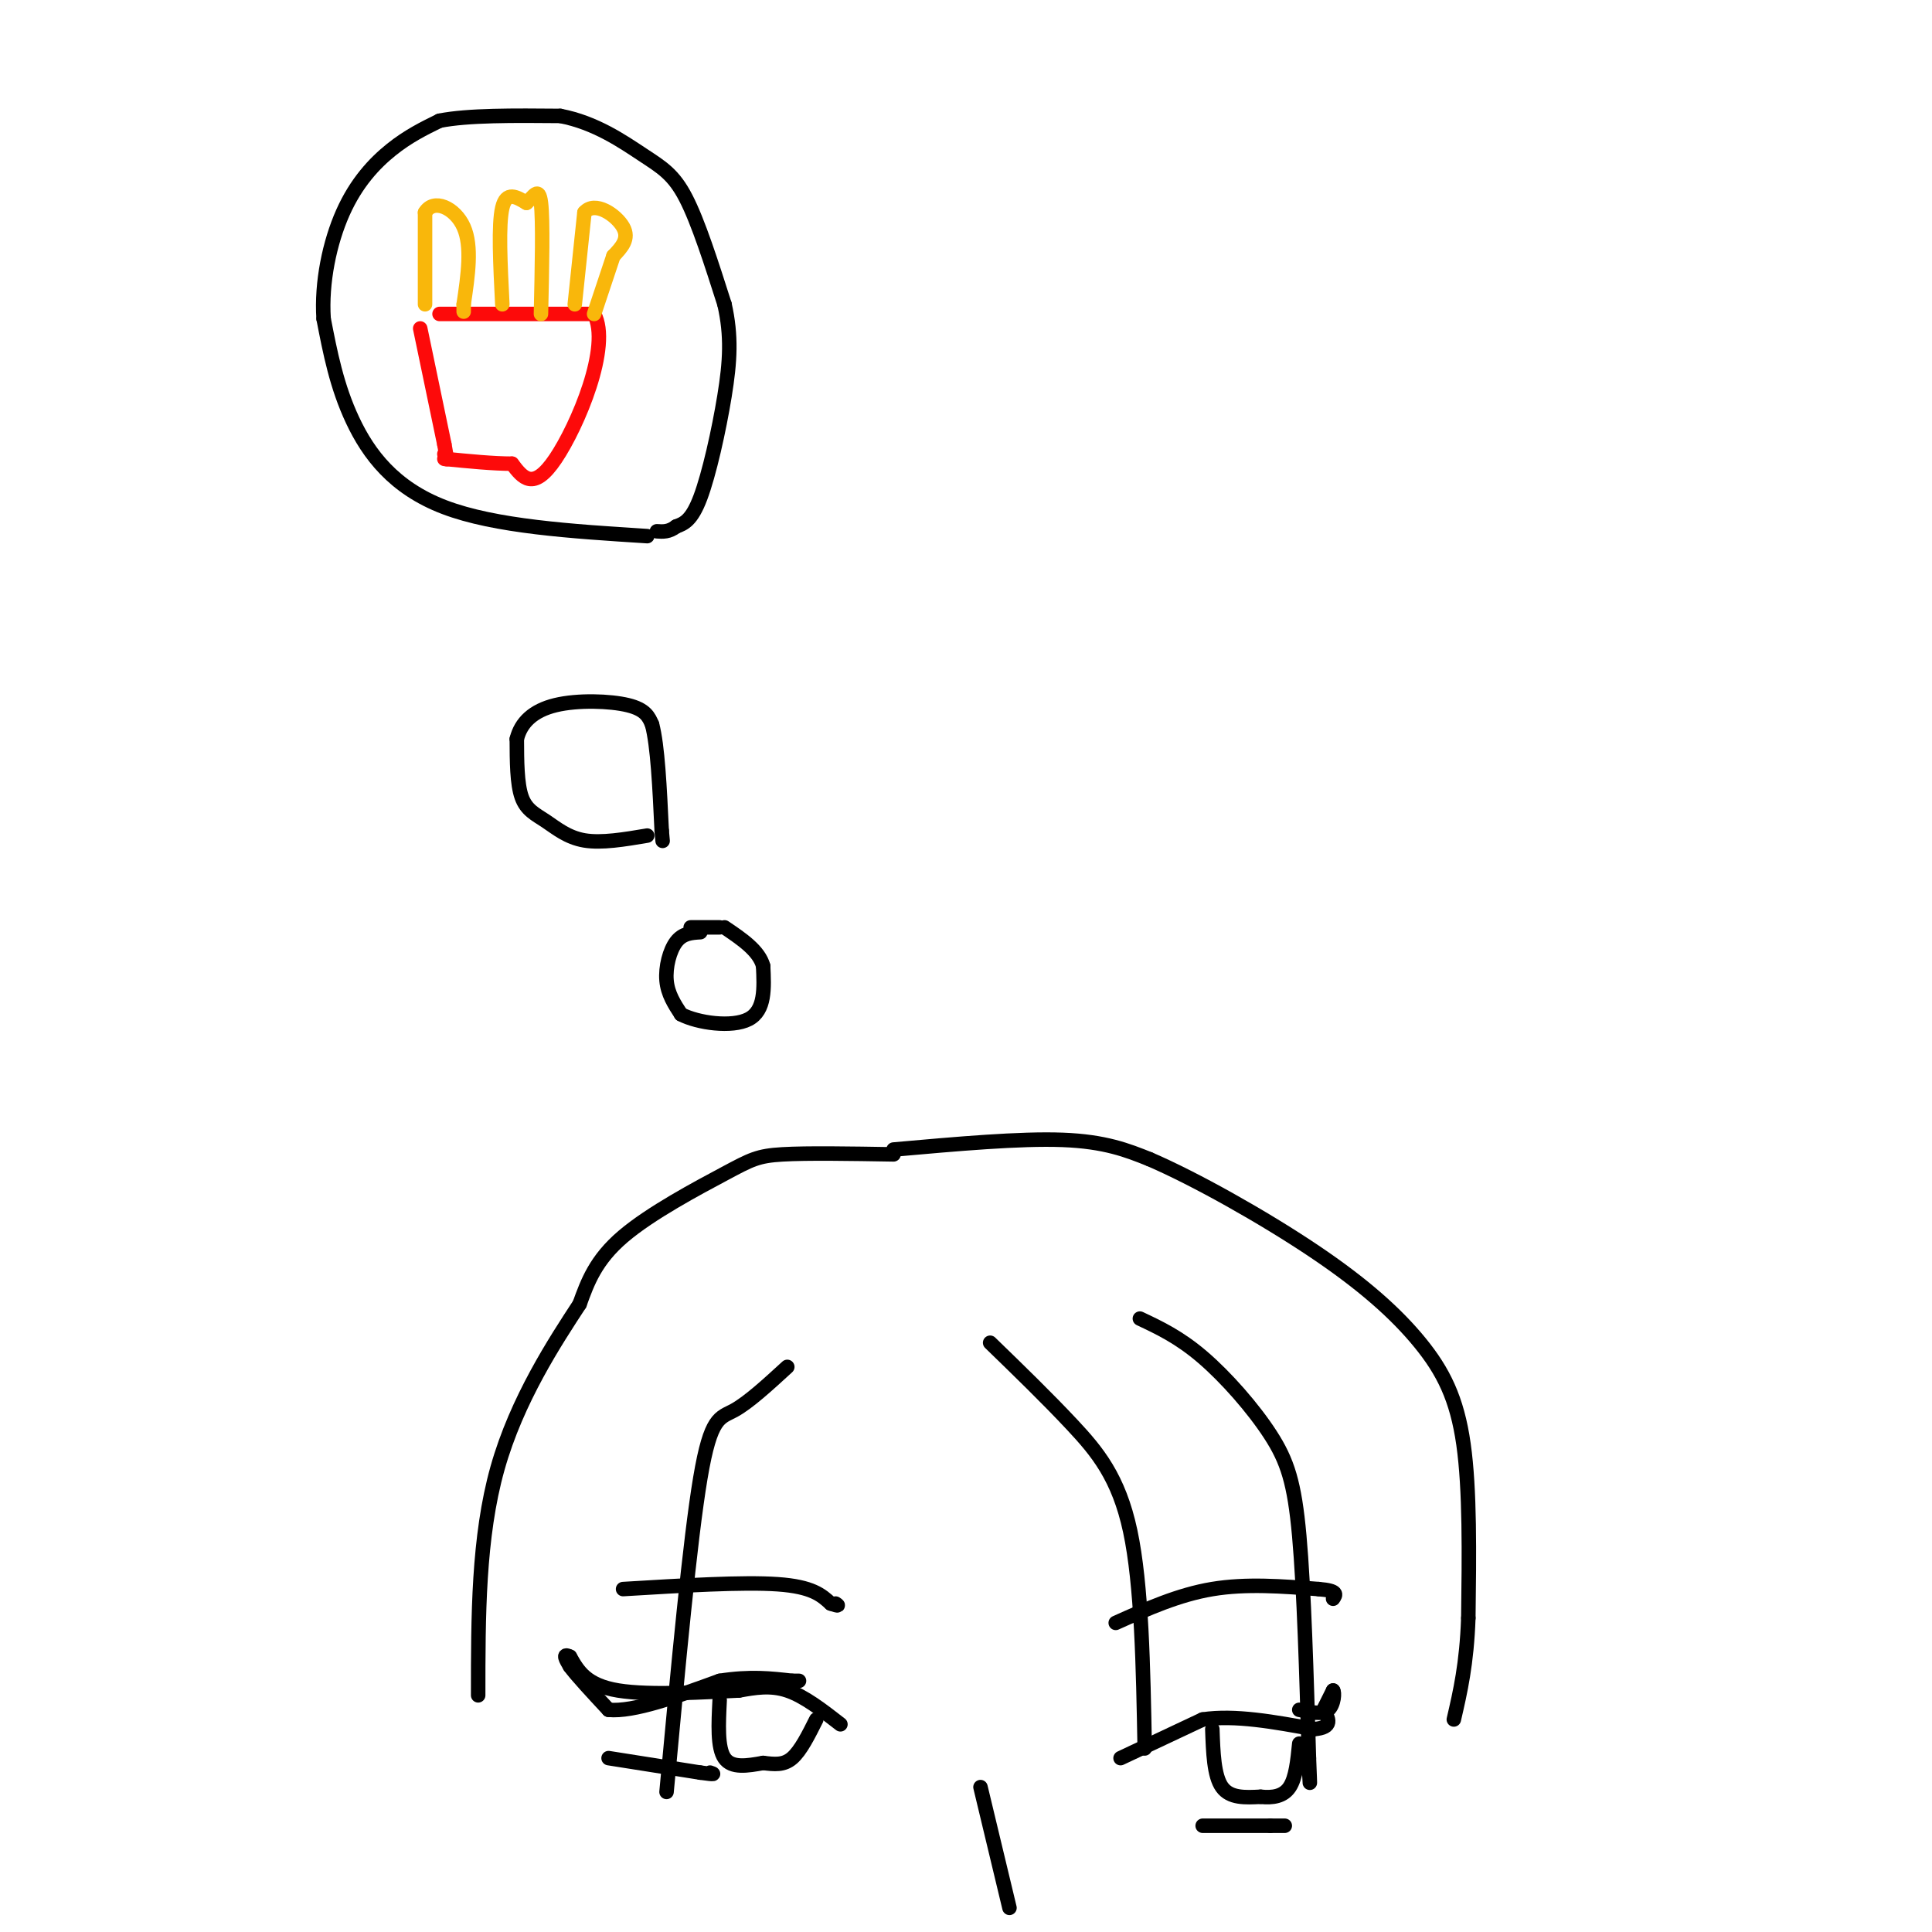 <svg viewBox='0 0 400 400' version='1.1' xmlns='http://www.w3.org/2000/svg' xmlns:xlink='http://www.w3.org/1999/xlink'><g fill='none' stroke='#000000' stroke-width='3' stroke-linecap='round' stroke-linejoin='round'><path d='M185,239c-8.935,-0.149 -17.869,-0.298 -23,0c-5.131,0.298 -6.458,1.042 -12,4c-5.542,2.958 -15.298,8.131 -21,13c-5.702,4.869 -7.351,9.435 -9,14'/><path d='M120,270c-5.000,7.644 -13.000,19.756 -17,34c-4.000,14.244 -4.000,30.622 -4,47'/><path d='M185,238c13.083,-1.167 26.167,-2.333 35,-2c8.833,0.333 13.417,2.167 18,4'/><path d='M238,240c9.292,3.990 23.522,11.967 34,19c10.478,7.033 17.206,13.124 22,19c4.794,5.876 7.656,11.536 9,21c1.344,9.464 1.172,22.732 1,36'/><path d='M304,335c-0.333,9.500 -1.667,15.250 -3,21'/><path d='M163,283c-4.022,3.689 -8.044,7.378 -11,9c-2.956,1.622 -4.844,1.178 -7,14c-2.156,12.822 -4.578,38.911 -7,65'/><path d='M205,278c5.911,5.733 11.822,11.467 17,17c5.178,5.533 9.622,10.867 12,22c2.378,11.133 2.689,28.067 3,45'/><path d='M236,273c4.077,1.923 8.155,3.845 13,8c4.845,4.155 10.458,10.542 14,16c3.542,5.458 5.012,9.988 6,21c0.988,11.012 1.494,28.506 2,46'/><path d='M271,364c0.333,8.000 0.167,5.000 0,2'/><path d='M174,357c-3.750,-2.917 -7.500,-5.833 -11,-7c-3.500,-1.167 -6.750,-0.583 -10,0'/><path d='M153,350c-6.667,0.311 -18.333,1.089 -25,0c-6.667,-1.089 -8.333,-4.044 -10,-7'/><path d='M118,343c-1.667,-0.833 -0.833,0.583 0,2'/><path d='M118,345c1.333,1.833 4.667,5.417 8,9'/><path d='M126,354c5.167,0.500 14.083,-2.750 23,-6'/><path d='M149,348c6.333,-1.000 10.667,-0.500 15,0'/><path d='M164,348c2.500,0.000 1.250,0.000 0,0'/><path d='M232,364c0.000,0.000 17.000,-8.000 17,-8'/><path d='M249,356c6.667,-1.000 14.833,0.500 23,2'/><path d='M272,358c4.167,-0.333 3.083,-2.167 2,-4'/><path d='M274,354c0.667,-1.333 1.333,-2.667 2,-4'/><path d='M276,350c0.356,0.267 0.244,2.933 -1,4c-1.244,1.067 -3.622,0.533 -6,0'/><path d='M149,352c-0.250,4.917 -0.500,9.833 1,12c1.500,2.167 4.750,1.583 8,1'/><path d='M158,365c2.356,0.289 4.244,0.511 6,-1c1.756,-1.511 3.378,-4.756 5,-8'/><path d='M251,358c0.167,4.833 0.333,9.667 2,12c1.667,2.333 4.833,2.167 8,2'/><path d='M261,372c2.489,0.267 4.711,-0.067 6,-2c1.289,-1.933 1.644,-5.467 2,-9'/><path d='M129,329c12.417,-0.750 24.833,-1.500 32,-1c7.167,0.500 9.083,2.250 11,4'/><path d='M172,332c2.000,0.667 1.500,0.333 1,0'/><path d='M231,336c6.500,-2.917 13.000,-5.833 20,-7c7.000,-1.167 14.500,-0.583 22,0'/><path d='M273,329c4.167,0.333 3.583,1.167 3,2'/><path d='M126,364c0.000,0.000 19.000,3.000 19,3'/><path d='M145,367c3.500,0.500 2.750,0.250 2,0'/><path d='M249,378c0.000,0.000 14.000,0.000 14,0'/><path d='M263,378c2.833,0.000 2.917,0.000 3,0'/><path d='M203,370c0.000,0.000 6.000,25.000 6,25'/><path d='M145,193c-1.822,0.111 -3.644,0.222 -5,2c-1.356,1.778 -2.244,5.222 -2,8c0.244,2.778 1.622,4.889 3,7'/><path d='M141,210c3.444,1.800 10.556,2.800 14,1c3.444,-1.800 3.222,-6.400 3,-11'/><path d='M158,200c-0.833,-3.167 -4.417,-5.583 -8,-8'/><path d='M143,192c0.000,0.000 6.000,0.000 6,0'/><path d='M134,173c-4.732,0.798 -9.464,1.595 -13,1c-3.536,-0.595 -5.875,-2.583 -8,-4c-2.125,-1.417 -4.036,-2.262 -5,-5c-0.964,-2.738 -0.982,-7.369 -1,-12'/><path d='M107,153c0.821,-3.393 3.375,-5.875 8,-7c4.625,-1.125 11.321,-0.893 15,0c3.679,0.893 4.339,2.446 5,4'/><path d='M135,150c1.167,4.333 1.583,13.167 2,22'/><path d='M137,172c0.333,3.667 0.167,1.833 0,0'/><path d='M134,111c-15.756,-1.000 -31.511,-2.000 -42,-6c-10.489,-4.000 -15.711,-11.000 -19,-18c-3.289,-7.000 -4.644,-14.000 -6,-21'/><path d='M67,66c-0.500,-7.524 1.250,-15.833 4,-22c2.750,-6.167 6.500,-10.190 10,-13c3.500,-2.810 6.750,-4.405 10,-6'/><path d='M91,25c5.833,-1.167 15.417,-1.083 25,-1'/><path d='M116,24c7.274,1.381 12.958,5.333 17,8c4.042,2.667 6.440,4.048 9,9c2.560,4.952 5.280,13.476 8,22'/><path d='M150,63c1.476,6.524 1.167,11.833 0,19c-1.167,7.167 -3.190,16.190 -5,21c-1.810,4.810 -3.405,5.405 -5,6'/><path d='M140,109c-1.500,1.167 -2.750,1.083 -4,1'/></g>
<g fill='none' stroke='#FD0A0A' stroke-width='3' stroke-linecap='round' stroke-linejoin='round'><path d='M91,65c0.000,0.000 32.000,0.000 32,0'/><path d='M123,65c3.600,6.622 -3.400,23.178 -8,30c-4.600,6.822 -6.800,3.911 -9,1'/><path d='M106,96c-3.833,0.000 -8.917,-0.500 -14,-1'/><path d='M87,68c0.000,0.000 5.000,24.000 5,24'/><path d='M92,92c0.833,4.333 0.417,3.167 0,2'/></g>
<g fill='none' stroke='#F9B70B' stroke-width='3' stroke-linecap='round' stroke-linejoin='round'><path d='M88,63c0.000,0.000 0.000,-19.000 0,-19'/><path d='M88,44c1.778,-3.000 6.222,-1.000 8,3c1.778,4.000 0.889,10.000 0,16'/><path d='M96,63c0.000,2.667 0.000,1.333 0,0'/><path d='M104,63c-0.417,-8.250 -0.833,-16.500 0,-20c0.833,-3.500 2.917,-2.250 5,-1'/><path d='M109,42c1.444,-1.178 2.556,-3.622 3,0c0.444,3.622 0.222,13.311 0,23'/><path d='M119,63c0.000,0.000 2.000,-19.000 2,-19'/><path d='M121,44c2.178,-2.556 6.622,0.556 8,3c1.378,2.444 -0.311,4.222 -2,6'/><path d='M127,53c-1.000,3.000 -2.500,7.500 -4,12'/></g>
</svg>